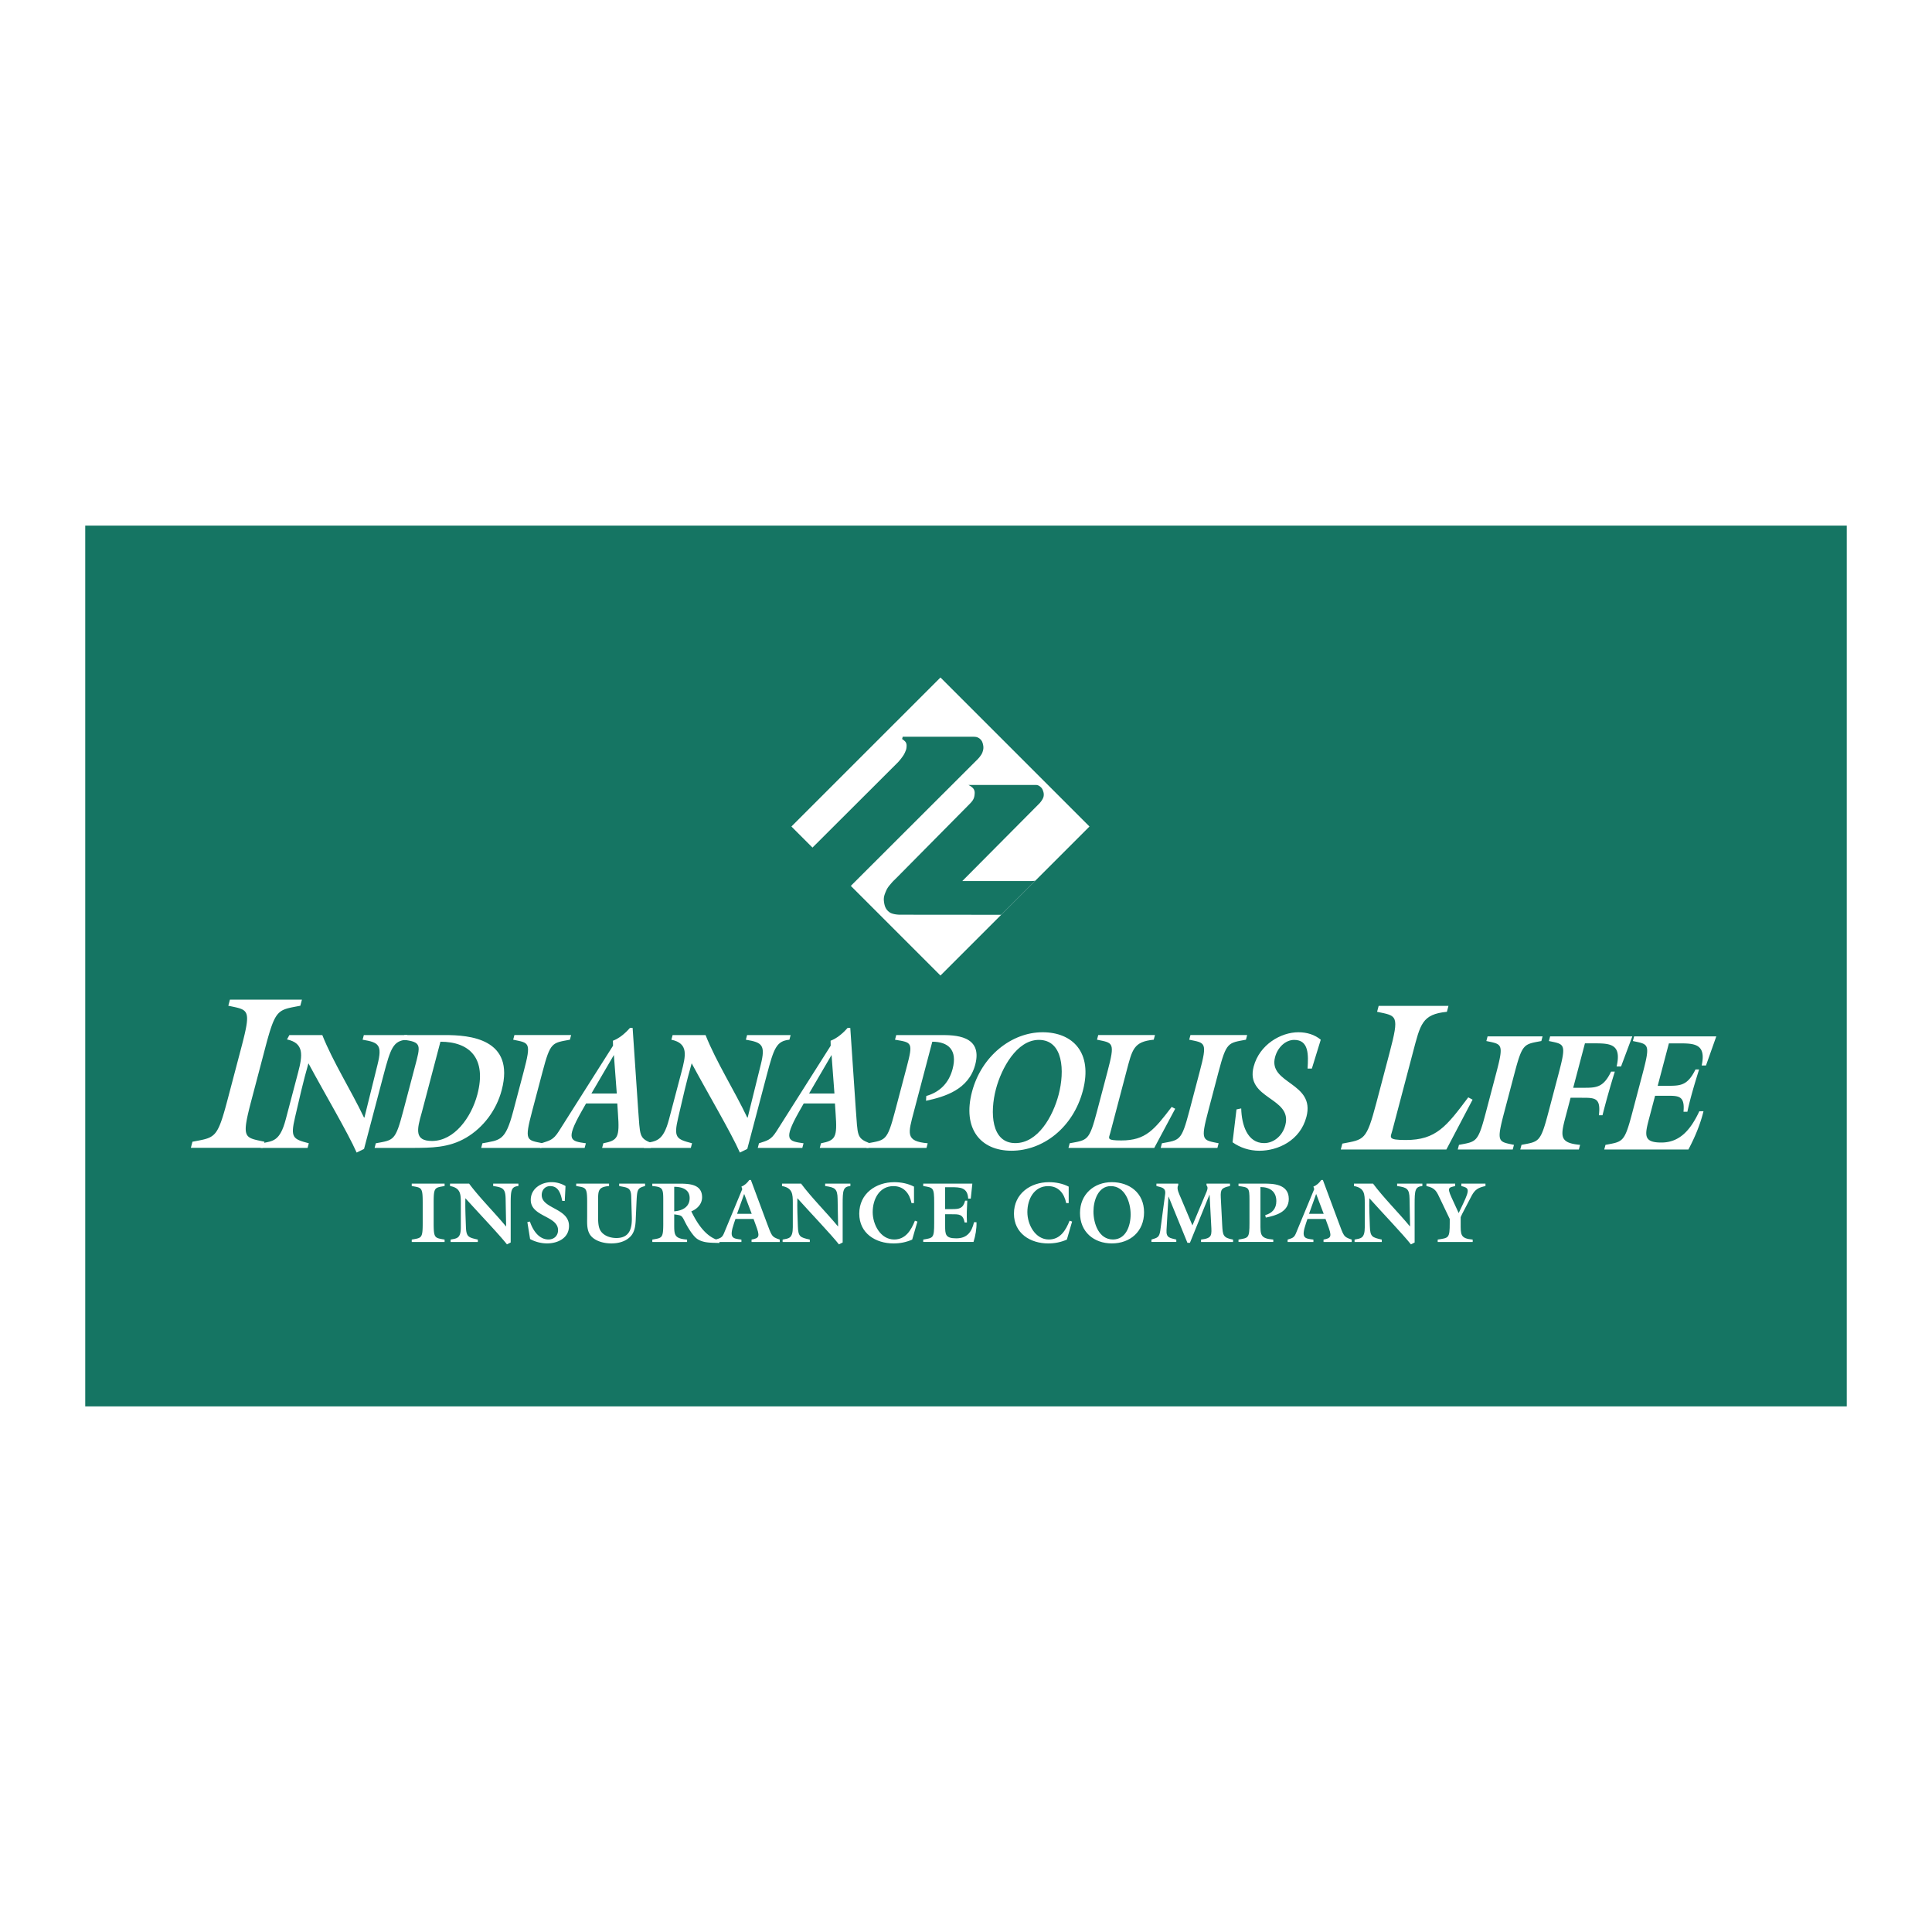 <svg xmlns="http://www.w3.org/2000/svg" width="2500" height="2500" viewBox="0 0 192.756 192.756"><g fill-rule="evenodd" clip-rule="evenodd"><path fill="#fff" d="M0 0h192.756v192.756H0V0z"/><path fill="#157563" d="M8.504 52.441h175.748v87.874H8.504V52.441z"/><path d="M43.266 119.991c0-1.549.107-1.489 1.092-1.66v-.24H41.08v.24c.985.171 1.093.111 1.093 1.66v2.02c0 1.55-.108 1.489-1.093 1.662v.239h3.278v-.239c-.985-.173-1.092-.112-1.092-1.662v-2.02zM45.978 122.431c0 1.155-.414 1.121-1.02 1.242v.239h2.716v-.239c-.976-.215-1.16-.283-1.192-1.337-.033-.933-.074-1.831-.049-2.79 1.366 1.523 3.335 3.579 4.146 4.605l.373-.188v-3.809c0-1.396.042-1.756.77-1.823v-.24h-2.516v.24c.976.137 1.224.265 1.241 1.283l.05 2.722-.018.018c-1.192-1.438-2.632-2.858-3.675-4.263H44.9v.24c1.051.188 1.077.804 1.077 1.687v2.413h.001zM56.422 118.331a2.692 2.692 0 0 0-1.408-.386c-1.009 0-2.06.633-2.06 1.771 0 1.695 2.723 1.576 2.723 3.022 0 .557-.405.925-.952.925-.976 0-1.58-.95-1.854-1.789l-.256.052.272 1.695a3.618 3.618 0 0 0 1.681.435c1.059 0 2.202-.513 2.202-1.746 0-1.789-2.723-1.695-2.723-3.082 0-.505.339-.89.844-.89.852 0 1.051.779 1.208 1.48h.248l.075-1.487zM61.776 118.331c.777.162 1.175.111 1.2 1.026l.059 2.072c.033 1.062-.174 2.088-1.54 2.088-.58 0-1.25-.205-1.581-.728-.265-.428-.241-1.104-.241-1.602v-1.197c0-1.164-.05-1.559 1.092-1.66v-.24h-3.277v.24c.985.171 1.093.111 1.093 1.66v1.353c0 .719-.083 1.549.497 2.089.488.453 1.266.624 1.911.624.687 0 1.44-.179 1.929-.71.48-.514.496-1.284.521-1.96l.057-1.284c.067-1.431.067-1.559.862-1.771v-.24h-2.583v.24h.001zM67.266 118.407c.746 0 1.54.239 1.54 1.122 0 .924-.77 1.267-1.54 1.326v-2.448zm-1.092 3.604c0 1.55-.108 1.489-1.093 1.662v.239h3.469v-.239c-1.333-.104-1.284-.497-1.284-1.662v-.855c.787.12.729.069 1.118.84.248.479.729 1.283 1.151 1.591.646.463 1.498.386 2.235.429l.033-.239c-1.366-.335-2.219-1.67-2.832-2.92.58-.23 1.076-.728 1.076-1.403 0-1.361-1.374-1.361-2.392-1.361H65.08v.24c1.036.085 1.093.247 1.093 1.403v2.275h.001z" fill="#fff"/><path d="M75.182 121.617l.198.54c.456 1.206.406 1.369-.397 1.516v.239h2.814v-.239c-.853-.275-.794-.377-1.333-1.781l-1.549-4.169h-.155c-.199.29-.464.54-.787.659l.083.257-1.291 3.115-.539 1.302c-.19.453-.381.471-.828.617v.239h2.574v-.239c-.902-.112-1.241-.139-.745-1.618l.149-.438h1.806zm-1.647-.513l.711-1.985.753 1.985h-1.464zM79.099 122.431c0 1.155-.414 1.121-1.018 1.242v.239h2.714v-.239c-.977-.215-1.158-.283-1.192-1.337-.033-.933-.075-1.831-.049-2.79 1.366 1.523 3.335 3.579 4.147 4.605l.372-.188v-3.809c0-1.396.042-1.756.771-1.823v-.24h-2.517v.24c.977.137 1.226.265 1.242 1.283l.049 2.722-.017.018c-1.191-1.438-2.631-2.858-3.675-4.263h-1.904v.24c1.051.188 1.077.804 1.077 1.687v2.413zM91.191 118.391c-.613-.317-1.3-.445-1.978-.445-1.804 0-3.485 1.121-3.485 3.141 0 1.97 1.64 2.971 3.419 2.971.646 0 1.267-.119 1.862-.384l.521-1.798-.248-.087c-.381.96-.937 1.876-2.07 1.876-1.357 0-2.143-1.481-2.143-2.731 0-1.318.687-2.594 2.068-2.594 1.043 0 1.606.728 1.805 1.695h.248v-1.644h.001zM94.967 121.146c.72 0 1.109-.018 1.275.822h.232c-.042-.728-.009-1.447.033-2.175h-.216c-.207.779-.579.84-1.292.84h-.703v-2.184h.604c.902 0 1.639.018 1.696 1.139h.258l.157-1.498h-4.9v.24c.986.171 1.093.111 1.093 1.66v2.02c0 1.55-.107 1.489-1.093 1.662v.239h5.016c.199-.642.316-1.301.299-1.969h-.248c-.232.983-.696 1.608-1.771 1.608-1.101 0-1.11-.401-1.11-1.275v-1.13h.67v.001zM106.625 118.391c-.613-.317-1.299-.445-1.979-.445-1.805 0-3.484 1.121-3.484 3.141 0 1.97 1.639 2.971 3.418 2.971.646 0 1.266-.119 1.861-.384l.523-1.798-.25-.087c-.381.96-.934 1.876-2.068 1.876-1.357 0-2.145-1.481-2.145-2.731 0-1.318.688-2.594 2.07-2.594 1.043 0 1.605.728 1.805 1.695h.248v-1.644h.001zM110.922 117.945c-1.779 0-3.17 1.216-3.17 3.073 0 1.892 1.383 3.038 3.18 3.038 1.82 0 3.211-1.189 3.211-3.099 0-1.968-1.483-3.012-3.221-3.012zm-.098.394c1.414 0 1.979 1.608 1.979 2.824 0 1.122-.457 2.501-1.764 2.501-1.4 0-1.945-1.584-1.945-2.791 0-1.07.455-2.534 1.73-2.534zM120.838 122.165c.059 1.088.125 1.369-1.01 1.508v.239h3.195v-.239c-1.018-.173-1.027-.463-1.084-1.439l-.141-2.764c-.041-.823.09-.96.918-1.139v-.24h-2.342v.172c.215.222.033.573-.066.804l-1.34 3.193-1.168-2.773c-.115-.283-.463-.925-.248-1.224v-.172h-2.176v.24c.486.137.943.145.875.778l-.248 1.849-.24 1.815c-.107.685-.271.71-.885.899v.239h2.482v-.239c-.637-.164-1.025-.164-.977-.942l.191-3.338h.016l1.879 4.604h.25l1.943-4.785h.018l.158 2.954zM125.752 118.433c.918 0 1.588.421 1.588 1.404 0 .763-.422 1.207-1.109 1.396l.059.247c1.01-.205 2.293-.564 2.293-1.866 0-1.523-1.664-1.523-2.443-1.523h-2.574v.24c1.02.145 1.094.119 1.094 1.403v2.276c0 1.55-.107 1.489-1.094 1.662v.239h3.469v-.239c-1.332-.104-1.281-.497-1.281-1.662v-3.577h-.002zM132.248 121.617l.197.54c.457 1.206.406 1.369-.396 1.516v.239h2.814v-.239c-.854-.275-.795-.377-1.332-1.781l-1.549-4.169h-.156c-.199.29-.465.54-.787.659l.082.257-1.291 3.115-.537 1.302c-.189.453-.381.471-.828.617v.239h2.574v-.239c-.902-.112-1.242-.139-.744-1.618l.148-.438h1.805zm-1.648-.513l.713-1.985.754 1.985H130.6zM136.164 122.431c0 1.155-.414 1.121-1.018 1.242v.239h2.715v-.239c-.977-.215-1.158-.283-1.191-1.337-.033-.933-.074-1.831-.051-2.79 1.365 1.523 3.336 3.579 4.148 4.605l.371-.188v-3.809c0-1.396.041-1.756.771-1.823v-.24h-2.518v.24c.977.137 1.225.265 1.24 1.283l.051 2.722-.016.018c-1.193-1.438-2.633-2.858-3.676-4.263h-1.904v.24c1.053.188 1.076.804 1.076 1.687v2.413h.002zM145.732 121.438l.148-.325.943-1.807c.34-.642.68-.821 1.383-.975v-.24h-2.408v.24c.736.196.887.273.182 1.755l-.447.94-.719-1.565c-.48-1.045-.207-.977.371-1.13v-.24h-2.871v.24c.918.196 1.025.564 1.398 1.344l.928 1.942v.394c0 1.55-.107 1.489-1.201 1.662v.239h3.492v-.239c-1.248-.104-1.199-.497-1.199-1.662v-.573zM28.514 111.663c-.589 2.236-1.287 2.17-2.391 2.401l-.123.463h4.687l.123-.463c-1.578-.414-1.855-.546-1.376-2.583.418-1.805.807-3.543 1.338-5.396 1.58 2.945 3.933 6.919 4.81 8.906l.739-.363 1.943-7.368c.713-2.7.968-3.395 2.26-3.527l.122-.464h-4.345l-.123.464c1.617.265 1.979.514 1.489 2.483l-1.304 5.266-.038.033c-1.325-2.782-3.085-5.53-4.169-8.246H28.87l-.236.436c1.718.365 1.56 1.584 1.11 3.291l-1.23 4.667z" fill="#fff"/><path d="M43.942 103.932c2.944 0 4.628 1.688 3.685 5.265-.608 2.302-2.31 4.637-4.524 4.637-1.759 0-1.523-1.11-1.025-2.832l1.864-7.07zm-2.696 10.595c1.691-.016 3.511.018 5.272-1.026 1.729-1.026 3.017-2.765 3.536-4.735 1.363-5.165-3.251-5.497-5.637-5.497h-4.073l-.122.464c1.882.232 1.747.53 1.169 2.716l-1.162 4.404c-.79 2.997-.946 2.881-2.734 3.212l-.122.463h3.873v-.001z" fill="#fff"/><path d="M54.126 106.944c.791-2.996.946-2.88 2.733-3.212l.123-.464h-5.659l-.122.464c1.613.332 1.83.216 1.039 3.212l-1.032 3.908c-.79 2.997-1.29 2.881-3.078 3.212l-.122.463h6.003l.122-.463c-1.612-.331-1.83-.215-1.039-3.212l1.032-3.908z" fill="#fff"/><path d="M61.587 110.09l.068 1.044c.169 2.334.001 2.649-1.46 2.931l-.122.463h4.859l.122-.463c-1.332-.53-1.179-.728-1.391-3.443l-.546-8.063h-.271c-.492.562-1.077 1.043-1.694 1.275l.011.496-3.819 6.027-1.593 2.516c-.56.878-.898.911-1.744 1.192l-.122.463h4.445l.122-.463c-1.5-.215-2.073-.266-.46-3.13l.48-.845h3.115zm-2.581-.992l2.242-3.842.288 3.842h-2.53z" fill="#fff"/><path d="M66.75 111.663c-.589 2.236-1.287 2.17-2.39 2.401l-.124.463h4.688l.122-.463c-1.576-.414-1.856-.546-1.376-2.583.42-1.805.807-3.543 1.339-5.396 1.581 2.945 3.932 6.919 4.81 8.906l.738-.363 1.944-7.368c.712-2.7.967-3.395 2.259-3.527l.122-.464h-4.344l-.123.464c1.617.265 1.981.514 1.489 2.483l-1.304 5.266-.037.033c-1.324-2.782-3.086-5.53-4.17-8.246h-3.286l-.123.464c1.718.365 1.448 1.556.997 3.263l-1.231 4.667zM83.303 110.09l.068 1.044c.169 2.334.001 2.649-1.46 2.931l-.122.463h4.859l.122-.463c-1.332-.53-1.179-.728-1.391-3.443l-.546-8.063h-.271c-.492.562-1.077 1.043-1.694 1.275l.011.496-3.818 6.027-1.593 2.516c-.561.878-.897.911-1.744 1.192l-.122.463h4.445l.122-.463c-1.501-.215-2.074-.266-.46-3.13l.48-.845h3.114zm-2.581-.992l2.243-3.842.287 3.842h-2.53z" fill="#fff"/><path d="M93.015 103.932c1.585 0 2.528.812 2.027 2.716-.389 1.473-1.345 2.333-2.627 2.698l-.026.479c1.848-.396 4.246-1.093 4.911-3.609.777-2.947-2.095-2.947-3.439-2.947h-4.443l-.123.464c1.684.282 1.826.232 1.17 2.716l-1.163 4.404c-.791 2.997-.945 2.881-2.733 3.212l-.122.463h5.988l.122-.463c-2.248-.198-1.961-.96-1.367-3.212l1.825-6.921zM104.018 102.988c-3.072 0-6.094 2.351-7.042 5.943-.965 3.659.836 5.878 3.938 5.878 3.143 0 6.15-2.302 7.125-5.994 1.004-3.807-1.021-5.827-4.021-5.827zm-.373.762c2.443 0 2.596 3.112 1.975 5.464-.572 2.169-2.062 4.834-4.32 4.834-2.414 0-2.549-3.063-1.934-5.398.546-2.069 2.079-4.9 4.279-4.9zM117.25 110.621l-.352-.183c-1.746 2.284-2.584 3.345-5.027 3.345-1.514 0-1.248-.199-1.102-.745l1.605-6.094c.594-2.251.711-3.013 2.734-3.212l.123-.464h-5.66l-.121.464c1.613.332 1.828.216 1.037 3.212l-1.031 3.908c-.789 2.997-.945 2.881-2.732 3.212l-.123.463h8.561l2.088-3.906z" fill="#fff"/><path d="M121.574 106.944c.791-2.996.947-2.88 2.734-3.212l.121-.464h-5.658l-.123.464c1.615.332 1.832.216 1.039 3.212l-1.029 3.908c-.791 2.997-.945 2.881-2.734 3.212l-.121.463h5.658l.123-.463c-1.615-.331-1.83-.215-1.039-3.212l1.029-3.908zM131.773 103.732c-.598-.497-1.375-.744-2.232-.744-1.744 0-3.881 1.226-4.463 3.427-.865 3.278 3.898 3.047 3.158 5.845-.281 1.077-1.17 1.788-2.113 1.788-1.686 0-2.246-1.838-2.287-3.461l-.471.1-.393 3.278c.746.53 1.664.845 2.678.845 1.828 0 4.064-.993 4.691-3.378.914-3.46-3.836-3.278-3.129-5.96.258-.978 1.041-1.722 1.912-1.722 1.473 0 1.418 1.506 1.332 2.864h.428l.889-2.882zM146.92 109.713l-.432-.231c-2.176 2.907-3.217 4.257-6.225 4.257-1.865 0-1.533-.253-1.35-.948l2.045-7.755c.758-2.867.908-3.837 3.4-4.089l.156-.591h-6.965l-.156.591c1.982.421 2.25.273 1.244 4.089l-1.312 4.974c-1.008 3.814-1.197 3.667-3.4 4.088l-.156.59h10.535l2.616-4.975z" fill="#fff"/><path d="M151.102 107.084c.793-3.004.941-2.888 2.678-3.22l.123-.465h-5.486l-.123.465c1.561.332 1.773.216.979 3.22l-1.033 3.917c-.791 3.006-.941 2.89-2.678 3.222l-.121.464h5.484l.123-.464c-1.561-.332-1.771-.216-.979-3.222l1.033-3.917zM157.834 109.524c1.303 0 1.898 0 1.686 1.743h.361a86.94 86.94 0 0 1 1.23-4.35h-.373c-.732 1.511-1.395 1.61-2.588 1.61h-1.191l1.17-4.432h1.053c1.553 0 2.611.133 2.107 2.308h.443l1.125-3.005h-8.201l-.123.465c1.561.332 1.771.216.979 3.22L154.479 111c-.791 3.006-.941 2.89-2.678 3.222l-.123.464h5.846l.123-.464c-2.219-.2-1.934-.963-1.338-3.222l.389-1.477h1.136v.001zM166.248 109.325c1.207 0 1.865-.033 1.715 1.594h.387c.303-1.411.727-2.805 1.168-4.217h-.359c-.746 1.511-1.4 1.627-2.59 1.627h-1.18l1.117-4.232h1.012c1.51 0 2.734.032 2.258 2.207h.43l1.029-2.904h-8.201l-.123.465c1.562.332 1.771.216.98 3.22l-1.035 3.917c-.791 3.006-.941 2.89-2.678 3.222l-.123.464h8.396c.66-1.245 1.191-2.522 1.506-3.818h-.416c-.891 1.909-1.988 3.121-3.787 3.121-1.844 0-1.652-.779-1.205-2.473l.578-2.191h1.121v-.002zM26.457 104.562c1.038-3.936 1.234-3.783 3.508-4.219l.159-.608H22.94l-.16.608c2.045.436 2.32.283 1.283 4.219l-1.353 5.131c-1.039 3.935-1.234 3.782-3.509 4.217l-.16.608h7.185l.161-.608c-2.045-.435-2.321-.282-1.282-4.217l1.352-5.131zM78.96 82.461l14.869-14.868 14.868 14.868-14.868 14.868L78.96 82.461z" fill="#fff"/><path d="M96.619 78.315h6.711c.219 0 .354.076.514.226.131.124.176.227.232.397a.95.95 0 0 1 .049.492c-.043.312-.398.702-.398.702l-7.718 7.77h6.787c.182 0 .344-.011.494-.033l-3.4 3.4-10.142-.009s-.677-.006-1.001-.243c-.375-.274-.492-.596-.552-1.057-.055-.418.038-.674.204-1.062.153-.356.312-.523.564-.819.162-.19.273-.281.449-.459l7.281-7.36c.292-.294.484-.507.533-.918.025-.221.039-.366-.055-.568-.12-.252-.552-.459-.552-.459z" fill="#157563"/><path d="M97.9 75.031c-.098.272-.422.609-.422.609L84.73 88.369l-3.604-3.697 8.558-8.541s.522-.554.708-.991c.086-.204.149-.321.169-.541.02-.222.031-.367-.068-.567-.103-.206-.427-.405-.427-.405h7.014c.227 0 .377.009.562.141.213.152.273.329.326.584.055.261.02.428-.068.679z" fill="#157563" stroke="#157563" stroke-width=".244" stroke-miterlimit="2.613"/></g></svg>